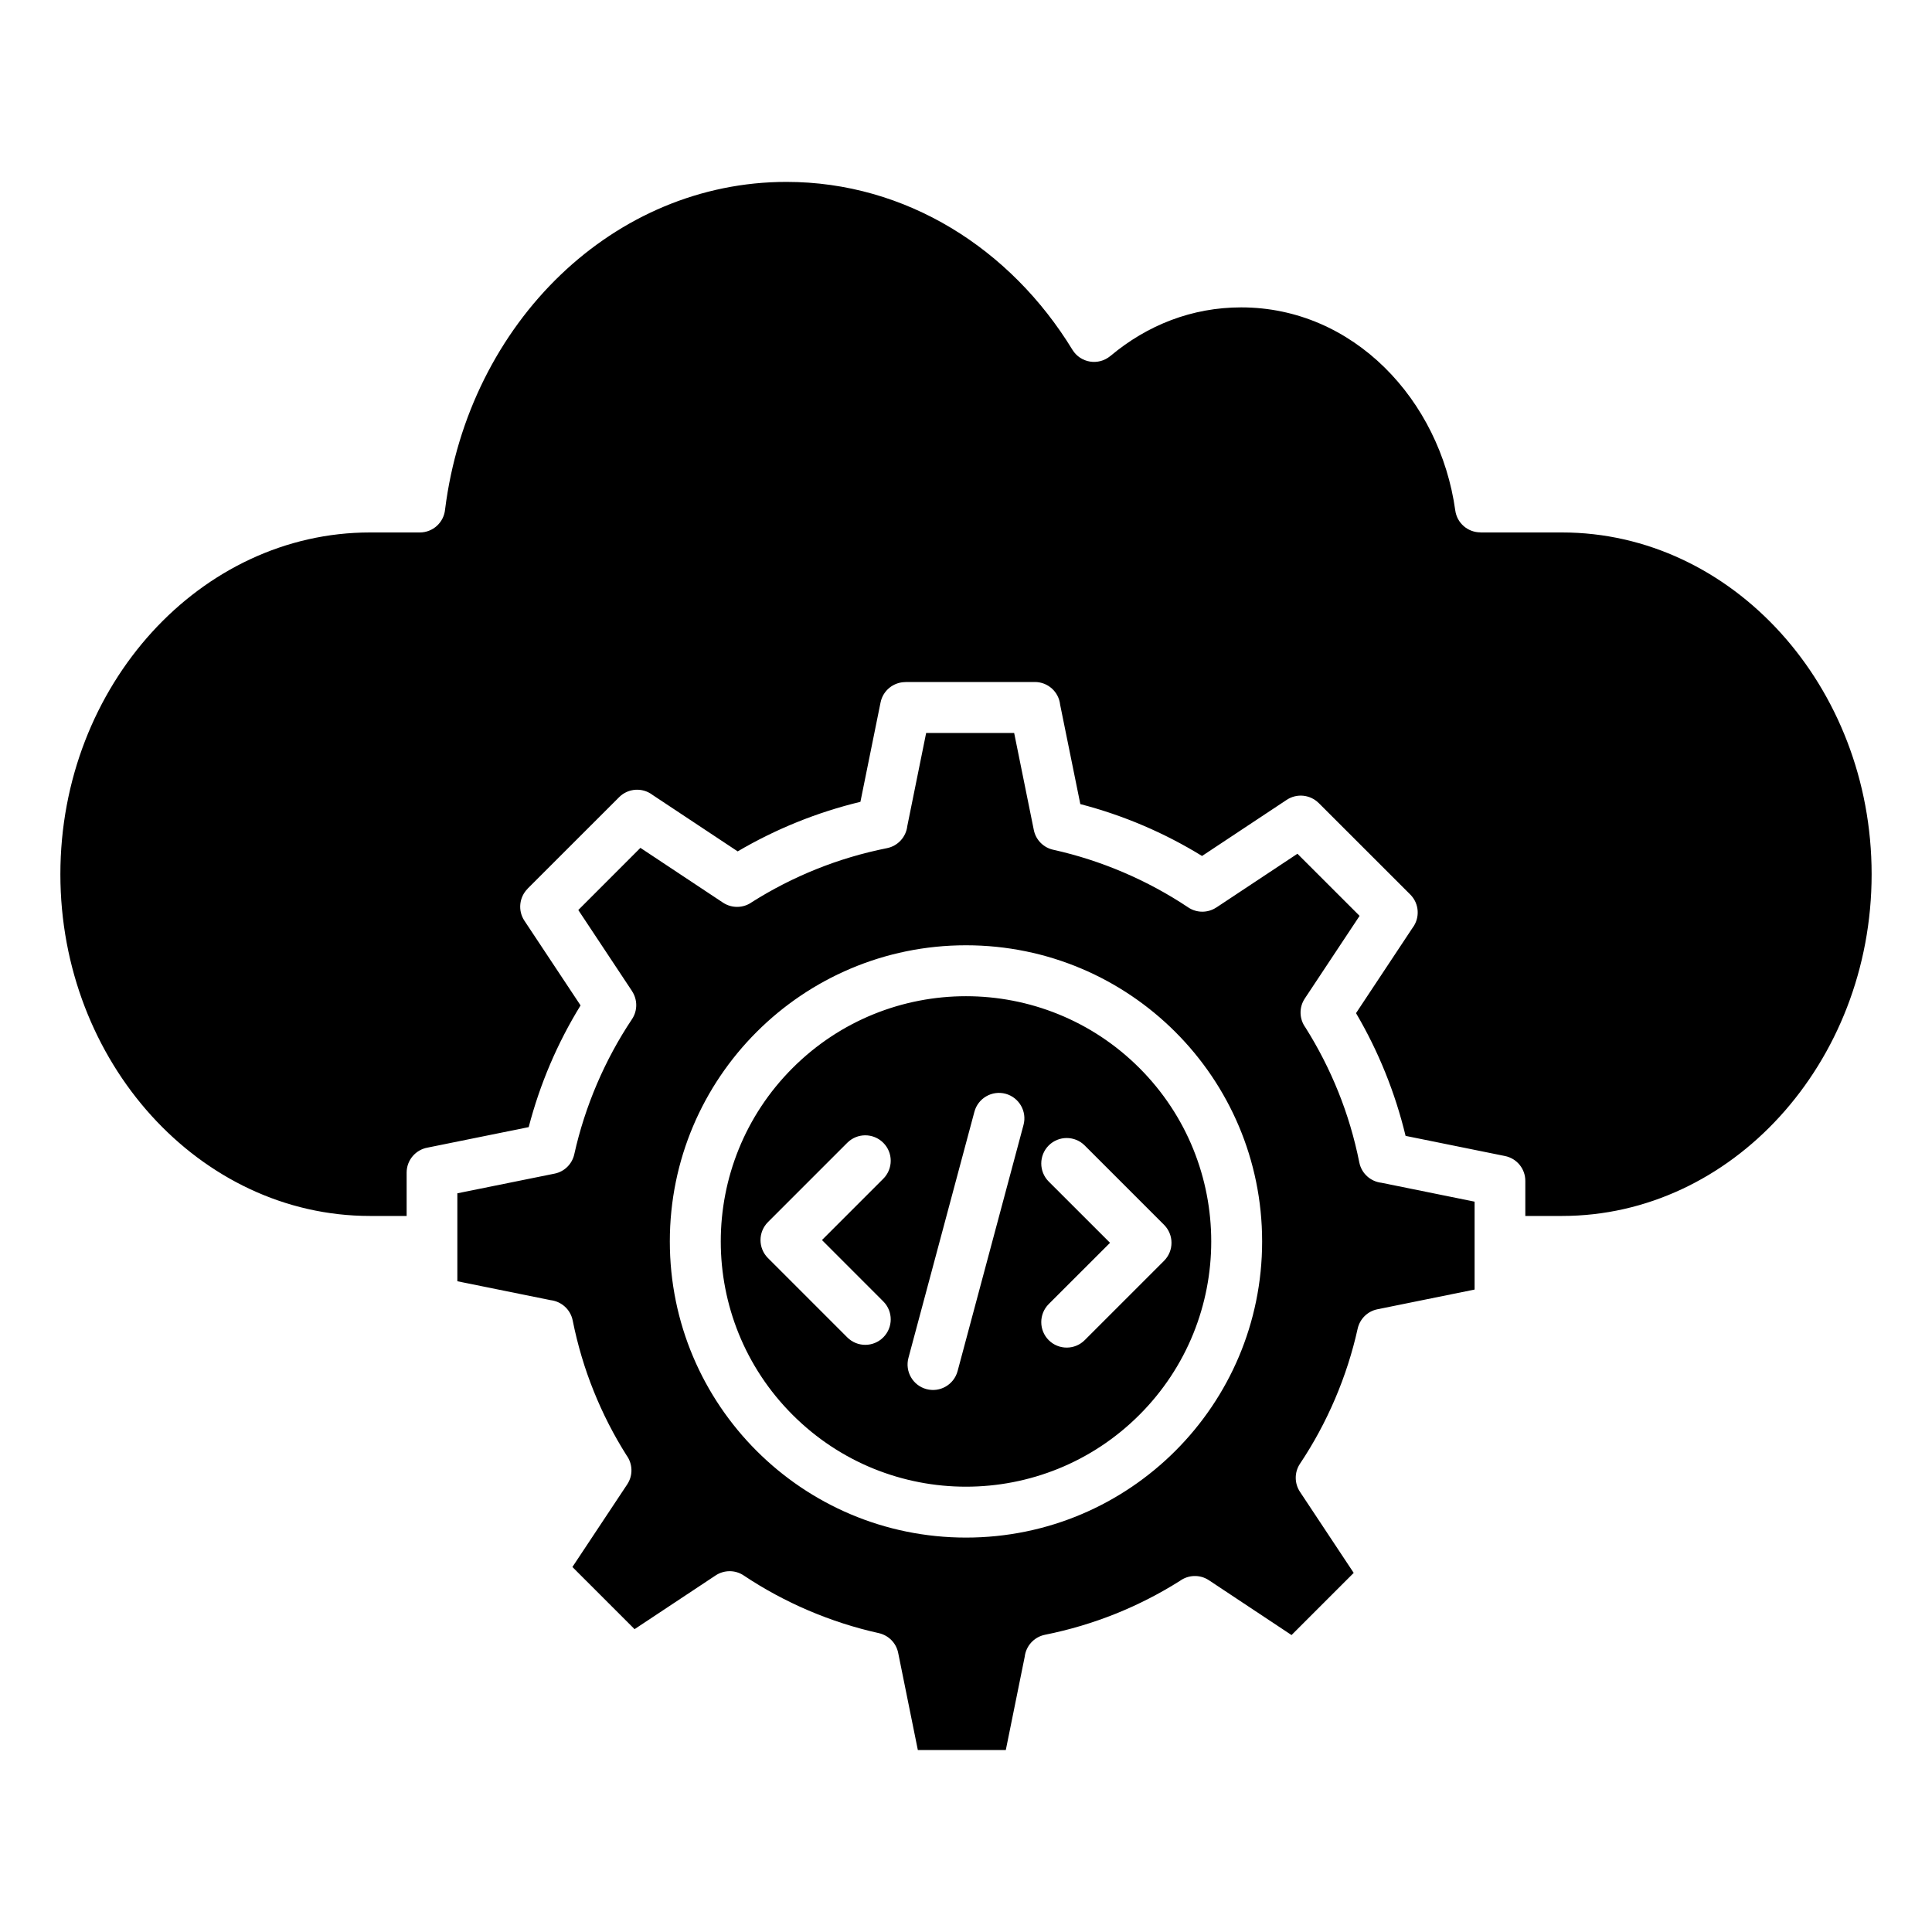 <svg width="40" height="40" viewBox="0 0 40 40" fill="none" xmlns="http://www.w3.org/2000/svg">
<path fill-rule="evenodd" clip-rule="evenodd" d="M18.287 26.944C18.493 27.15 18.493 27.483 18.287 27.689C18.081 27.895 17.748 27.895 17.542 27.689L15.9 26.047C15.694 25.841 15.694 25.508 15.9 25.302L17.542 23.66C17.748 23.454 18.081 23.454 18.287 23.66C18.493 23.865 18.493 24.199 18.287 24.405L17.018 25.674L18.287 26.944ZM22.458 27.746C22.252 27.952 21.918 27.952 21.712 27.746C21.507 27.54 21.507 27.206 21.712 27L22.982 25.731L21.712 24.462C21.507 24.256 21.507 23.922 21.712 23.716C21.918 23.51 22.252 23.51 22.458 23.716L24.1 25.358C24.306 25.564 24.306 25.898 24.1 26.104L22.458 27.746V27.746ZM19.826 28.387C19.75 28.668 19.462 28.835 19.181 28.76C18.9 28.685 18.733 28.396 18.808 28.115L20.174 23.018C20.249 22.737 20.538 22.57 20.819 22.645C21.099 22.721 21.266 23.009 21.191 23.29L19.826 28.387ZM23.59 22.112C21.607 20.13 18.392 20.13 16.41 22.112C14.427 24.095 14.427 27.31 16.41 29.293C18.392 31.276 21.607 31.276 23.59 29.293C25.573 27.31 25.573 24.095 23.59 22.112ZM20 19.571C16.614 19.571 13.868 22.316 13.868 25.703C13.868 29.089 16.614 31.834 20 31.834C23.386 31.834 26.131 29.089 26.131 25.703C26.131 22.316 23.386 19.571 20 19.571ZM31.58 25.175H32.34C34.093 25.175 35.69 24.387 36.85 23.115C38.022 21.83 38.75 20.055 38.75 18.1C38.75 14.208 35.865 11.024 32.34 11.024H30.651V11.022C30.392 11.023 30.166 10.832 30.13 10.569C29.812 8.279 28.021 6.364 25.697 6.364C24.684 6.364 23.756 6.727 22.989 7.371L22.989 7.37C22.743 7.576 22.371 7.516 22.203 7.241C20.927 5.152 18.761 3.766 16.282 3.766C14.496 3.766 12.862 4.49 11.611 5.686C10.336 6.905 9.458 8.613 9.215 10.547C9.19 10.815 8.965 11.024 8.691 11.024H7.66C5.907 11.024 4.31 11.813 3.15 13.084C1.978 14.369 1.25 16.144 1.25 18.1C1.25 21.991 4.134 25.175 7.66 25.175H8.419V24.277C8.419 24.018 8.607 23.803 8.853 23.76L10.946 23.336C11.179 22.441 11.539 21.598 12.02 20.816L10.857 19.062C10.717 18.85 10.751 18.573 10.924 18.4L10.923 18.399L12.818 16.505C13.007 16.316 13.303 16.3 13.51 16.458L15.273 17.627C16.064 17.162 16.921 16.816 17.814 16.601L18.231 14.544C18.281 14.294 18.501 14.122 18.746 14.122V14.12H21.425C21.697 14.12 21.921 14.325 21.949 14.59L22.367 16.648C23.262 16.881 24.104 17.241 24.887 17.722L26.64 16.56C26.853 16.419 27.13 16.453 27.303 16.627L27.303 16.626L29.198 18.52C29.387 18.709 29.402 19.006 29.244 19.212L28.075 20.976C28.54 21.767 28.886 22.624 29.101 23.517L31.158 23.934C31.408 23.984 31.581 24.203 31.58 24.449V25.175V25.175ZM9.469 25.656V26.527L11.398 26.918C11.62 26.943 11.811 27.108 11.857 27.339C11.959 27.848 12.105 28.337 12.292 28.801C12.48 29.269 12.708 29.714 12.972 30.131C13.098 30.304 13.111 30.543 12.986 30.732L11.851 32.443L13.138 33.73L14.817 32.617L14.817 32.617C14.988 32.504 15.218 32.497 15.399 32.619C16.24 33.181 17.201 33.592 18.194 33.812C18.391 33.856 18.554 34.011 18.596 34.222L19.003 36.233H20.824L21.215 34.304C21.24 34.082 21.405 33.892 21.636 33.846C22.145 33.744 22.634 33.597 23.098 33.411C23.566 33.223 24.011 32.994 24.428 32.731C24.601 32.605 24.84 32.592 25.029 32.717L26.74 33.852L28.027 32.565L26.914 30.886L26.914 30.886C26.801 30.715 26.794 30.485 26.916 30.303C27.478 29.462 27.889 28.502 28.109 27.508C28.153 27.312 28.308 27.149 28.519 27.107L30.53 26.699V24.879L28.602 24.488C28.379 24.463 28.189 24.298 28.143 24.067C28.041 23.558 27.895 23.069 27.708 22.605C27.52 22.137 27.291 21.692 27.028 21.274C26.902 21.102 26.889 20.862 27.014 20.674L28.149 18.962L26.862 17.676L25.183 18.789L25.183 18.788C25.012 18.902 24.782 18.908 24.601 18.787C23.76 18.225 22.799 17.813 21.805 17.593C21.609 17.55 21.446 17.394 21.404 17.184L20.997 15.175H19.175L18.785 17.101C18.76 17.323 18.595 17.514 18.364 17.56C17.854 17.662 17.366 17.808 16.901 17.995C16.433 18.183 15.989 18.411 15.571 18.675C15.399 18.801 15.159 18.813 14.97 18.689L13.259 17.554L11.973 18.841L13.086 20.52L13.085 20.52C13.199 20.692 13.205 20.921 13.084 21.102C12.522 21.943 12.11 22.905 11.89 23.897C11.847 24.094 11.691 24.257 11.481 24.299L9.469 24.706V25.656V25.656Z" fill="black"/>
</svg>
